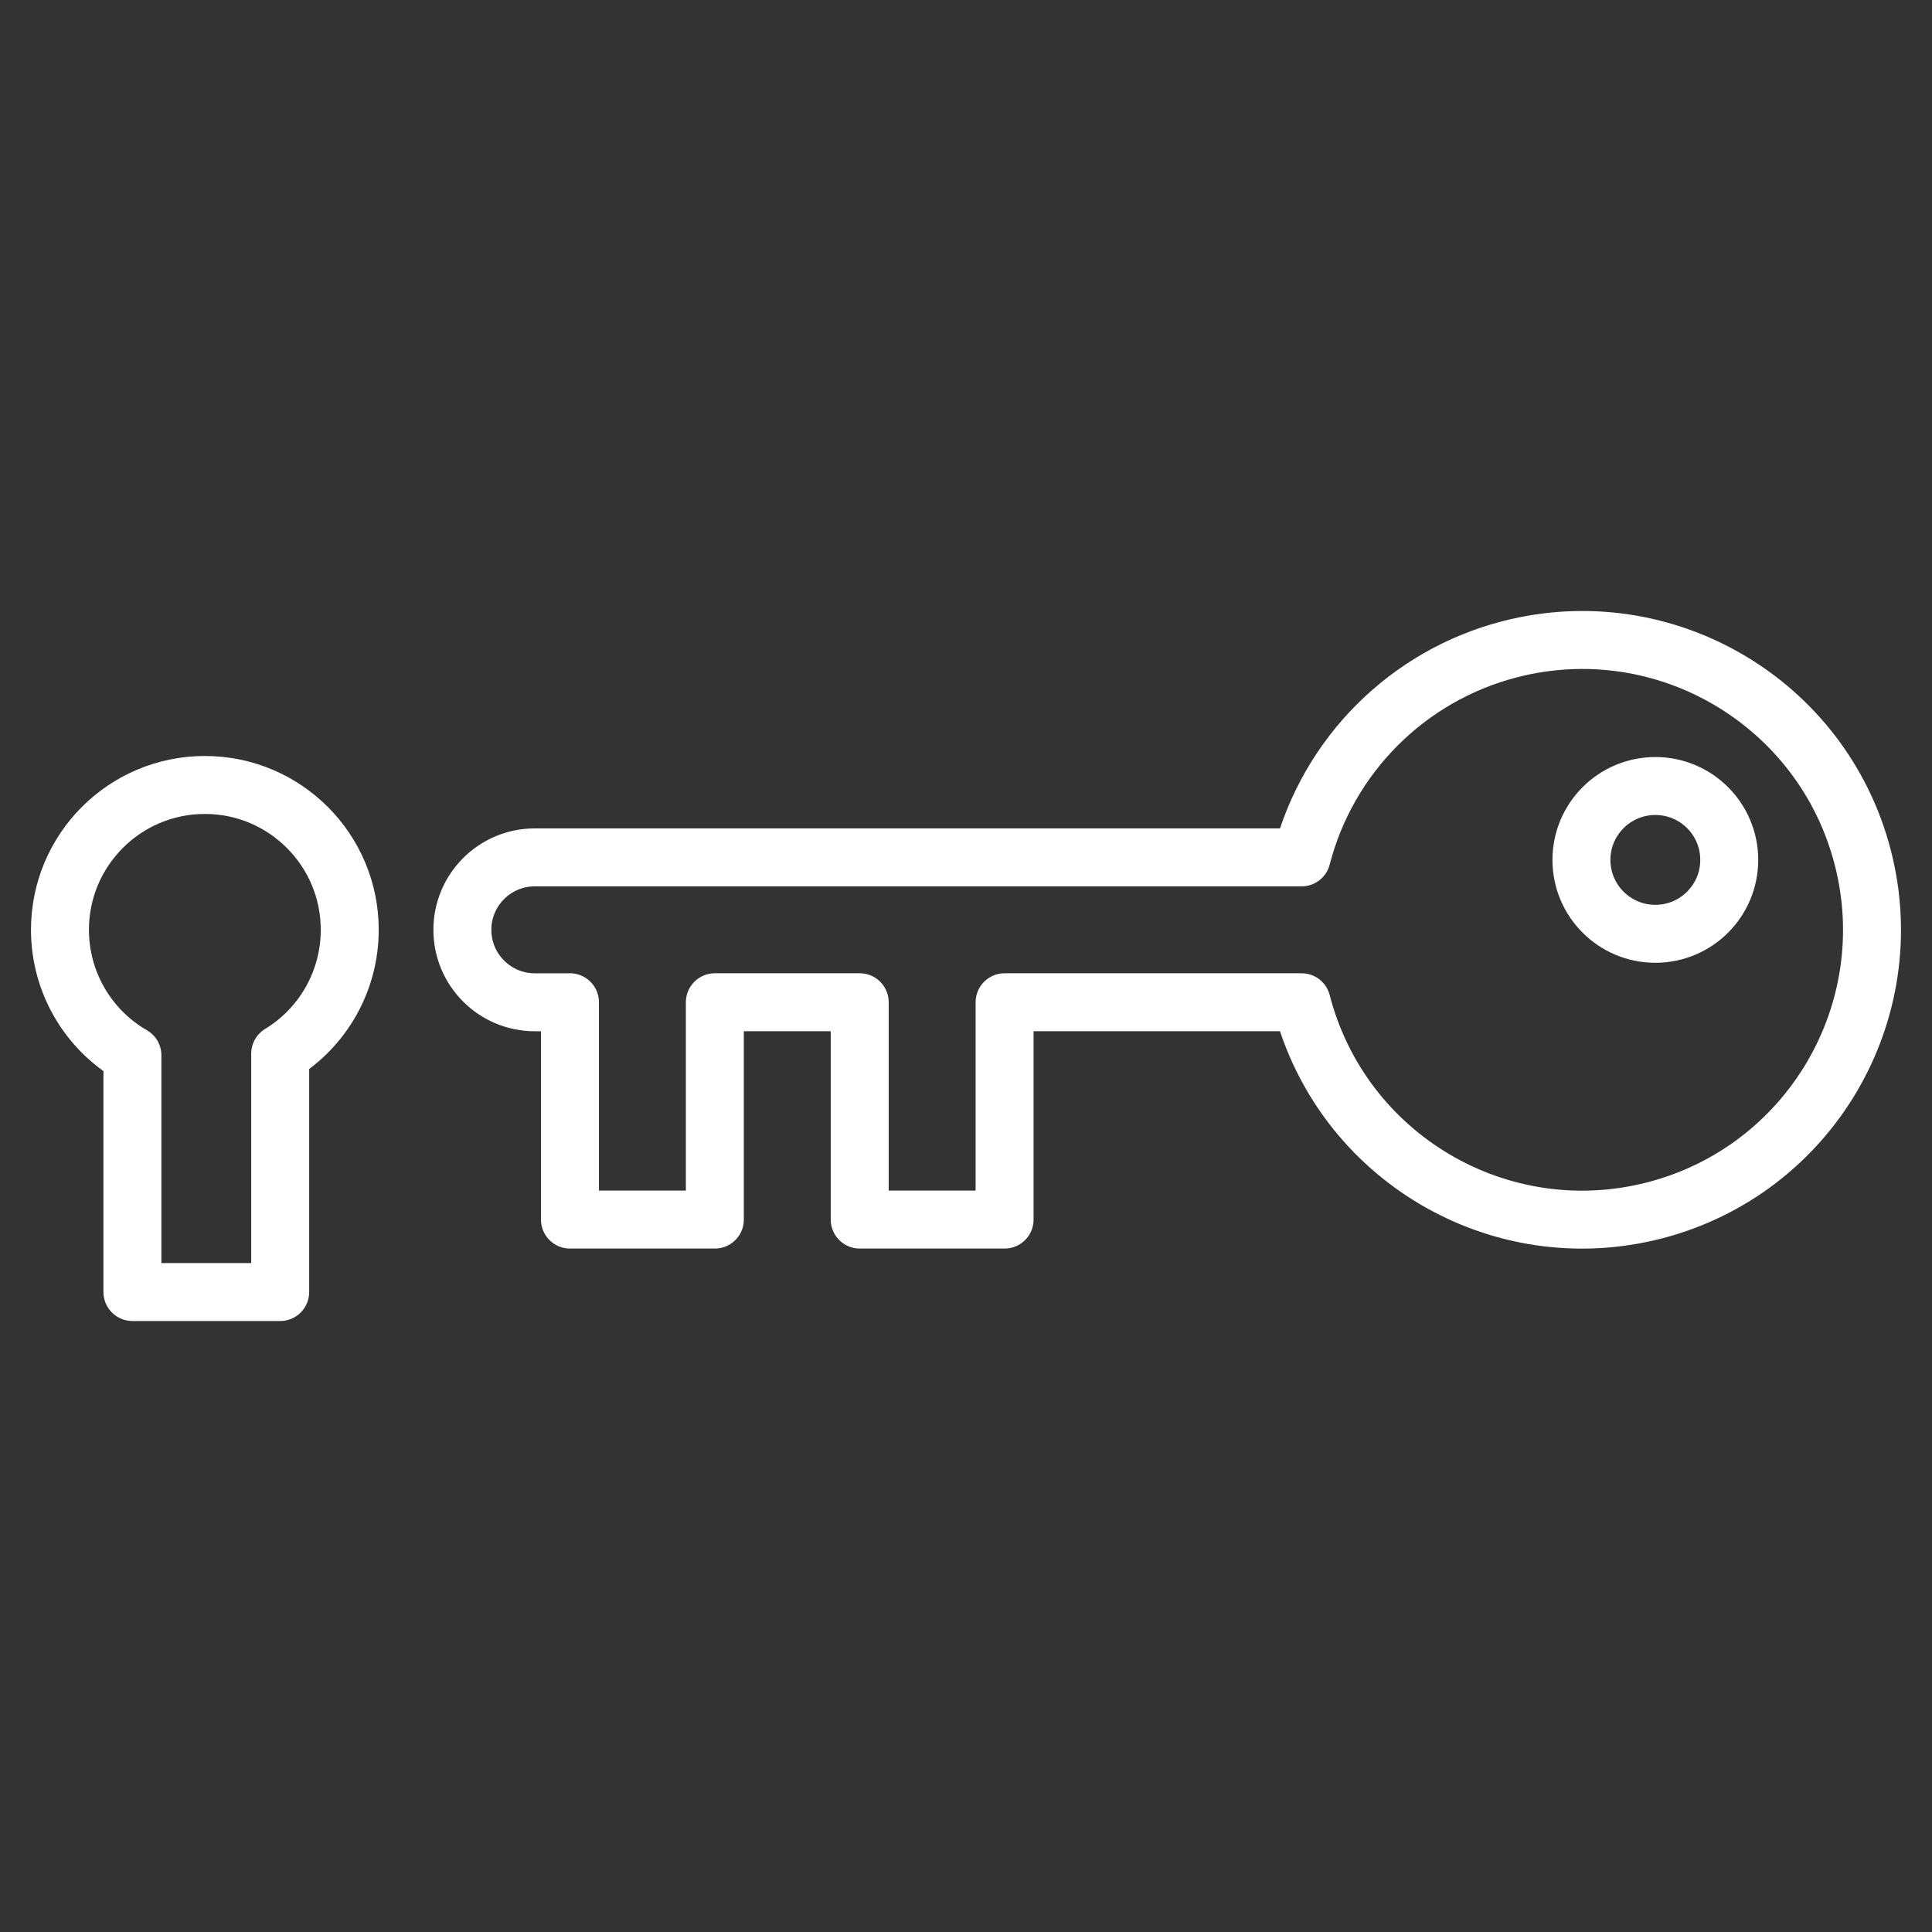 <?xml version="1.0" encoding="UTF-8"?>
<svg id="Icon" xmlns="http://www.w3.org/2000/svg" width="80" height="80" xmlns:xlink="http://www.w3.org/1999/xlink" viewBox="0 0 80 80">
  <rect x="0" y="0" width="80" height="80" fill="#333333" stroke="none"/>
  <defs>
    <style>
      .cls-1, .cls-2 {
        fill: none;
      }

      .cls-3 {
        clip-path: url(#clippath);
      }

      .cls-2 {
        stroke: #fff;
        stroke-linecap: round;
        stroke-linejoin: round;
        stroke-width: 2.4px;
      }
    </style>
    <clipPath id="clippath">
      <rect class="cls-1" width="80" height="80"/>
    </clipPath>
  </defs>
  <g class="cls-3">
    <g>
      <circle class="cls-2" cx="68.544" cy="35.607" r="3.06"/>
      <path class="cls-2" d="M14.482,38.502c0-3.313-2.687-5.999-6.001-5.998-3.313,0-5.999,2.687-5.998,6.001,0,2.143,1.144,4.123,3,5.194v9.801h6.119v-9.869c1.79-1.09,2.881-3.034,2.88-5.129Z"/>
      <path class="cls-2" d="M23.601,41.501v8.999h5.999v-8.999h5.999v8.999h5.999v-8.999h12.299c1.657,6.416,8.201,10.275,14.617,8.618,6.416-1.657,10.275-8.201,8.618-14.617-1.657-6.416-8.201-10.275-14.617-8.618-4.226,1.091-7.527,4.392-8.618,8.618H22.146c-1.657,0-3,1.343-3,3s1.343,3,3,3h1.455Z"/>
    </g>
  </g>
</svg>